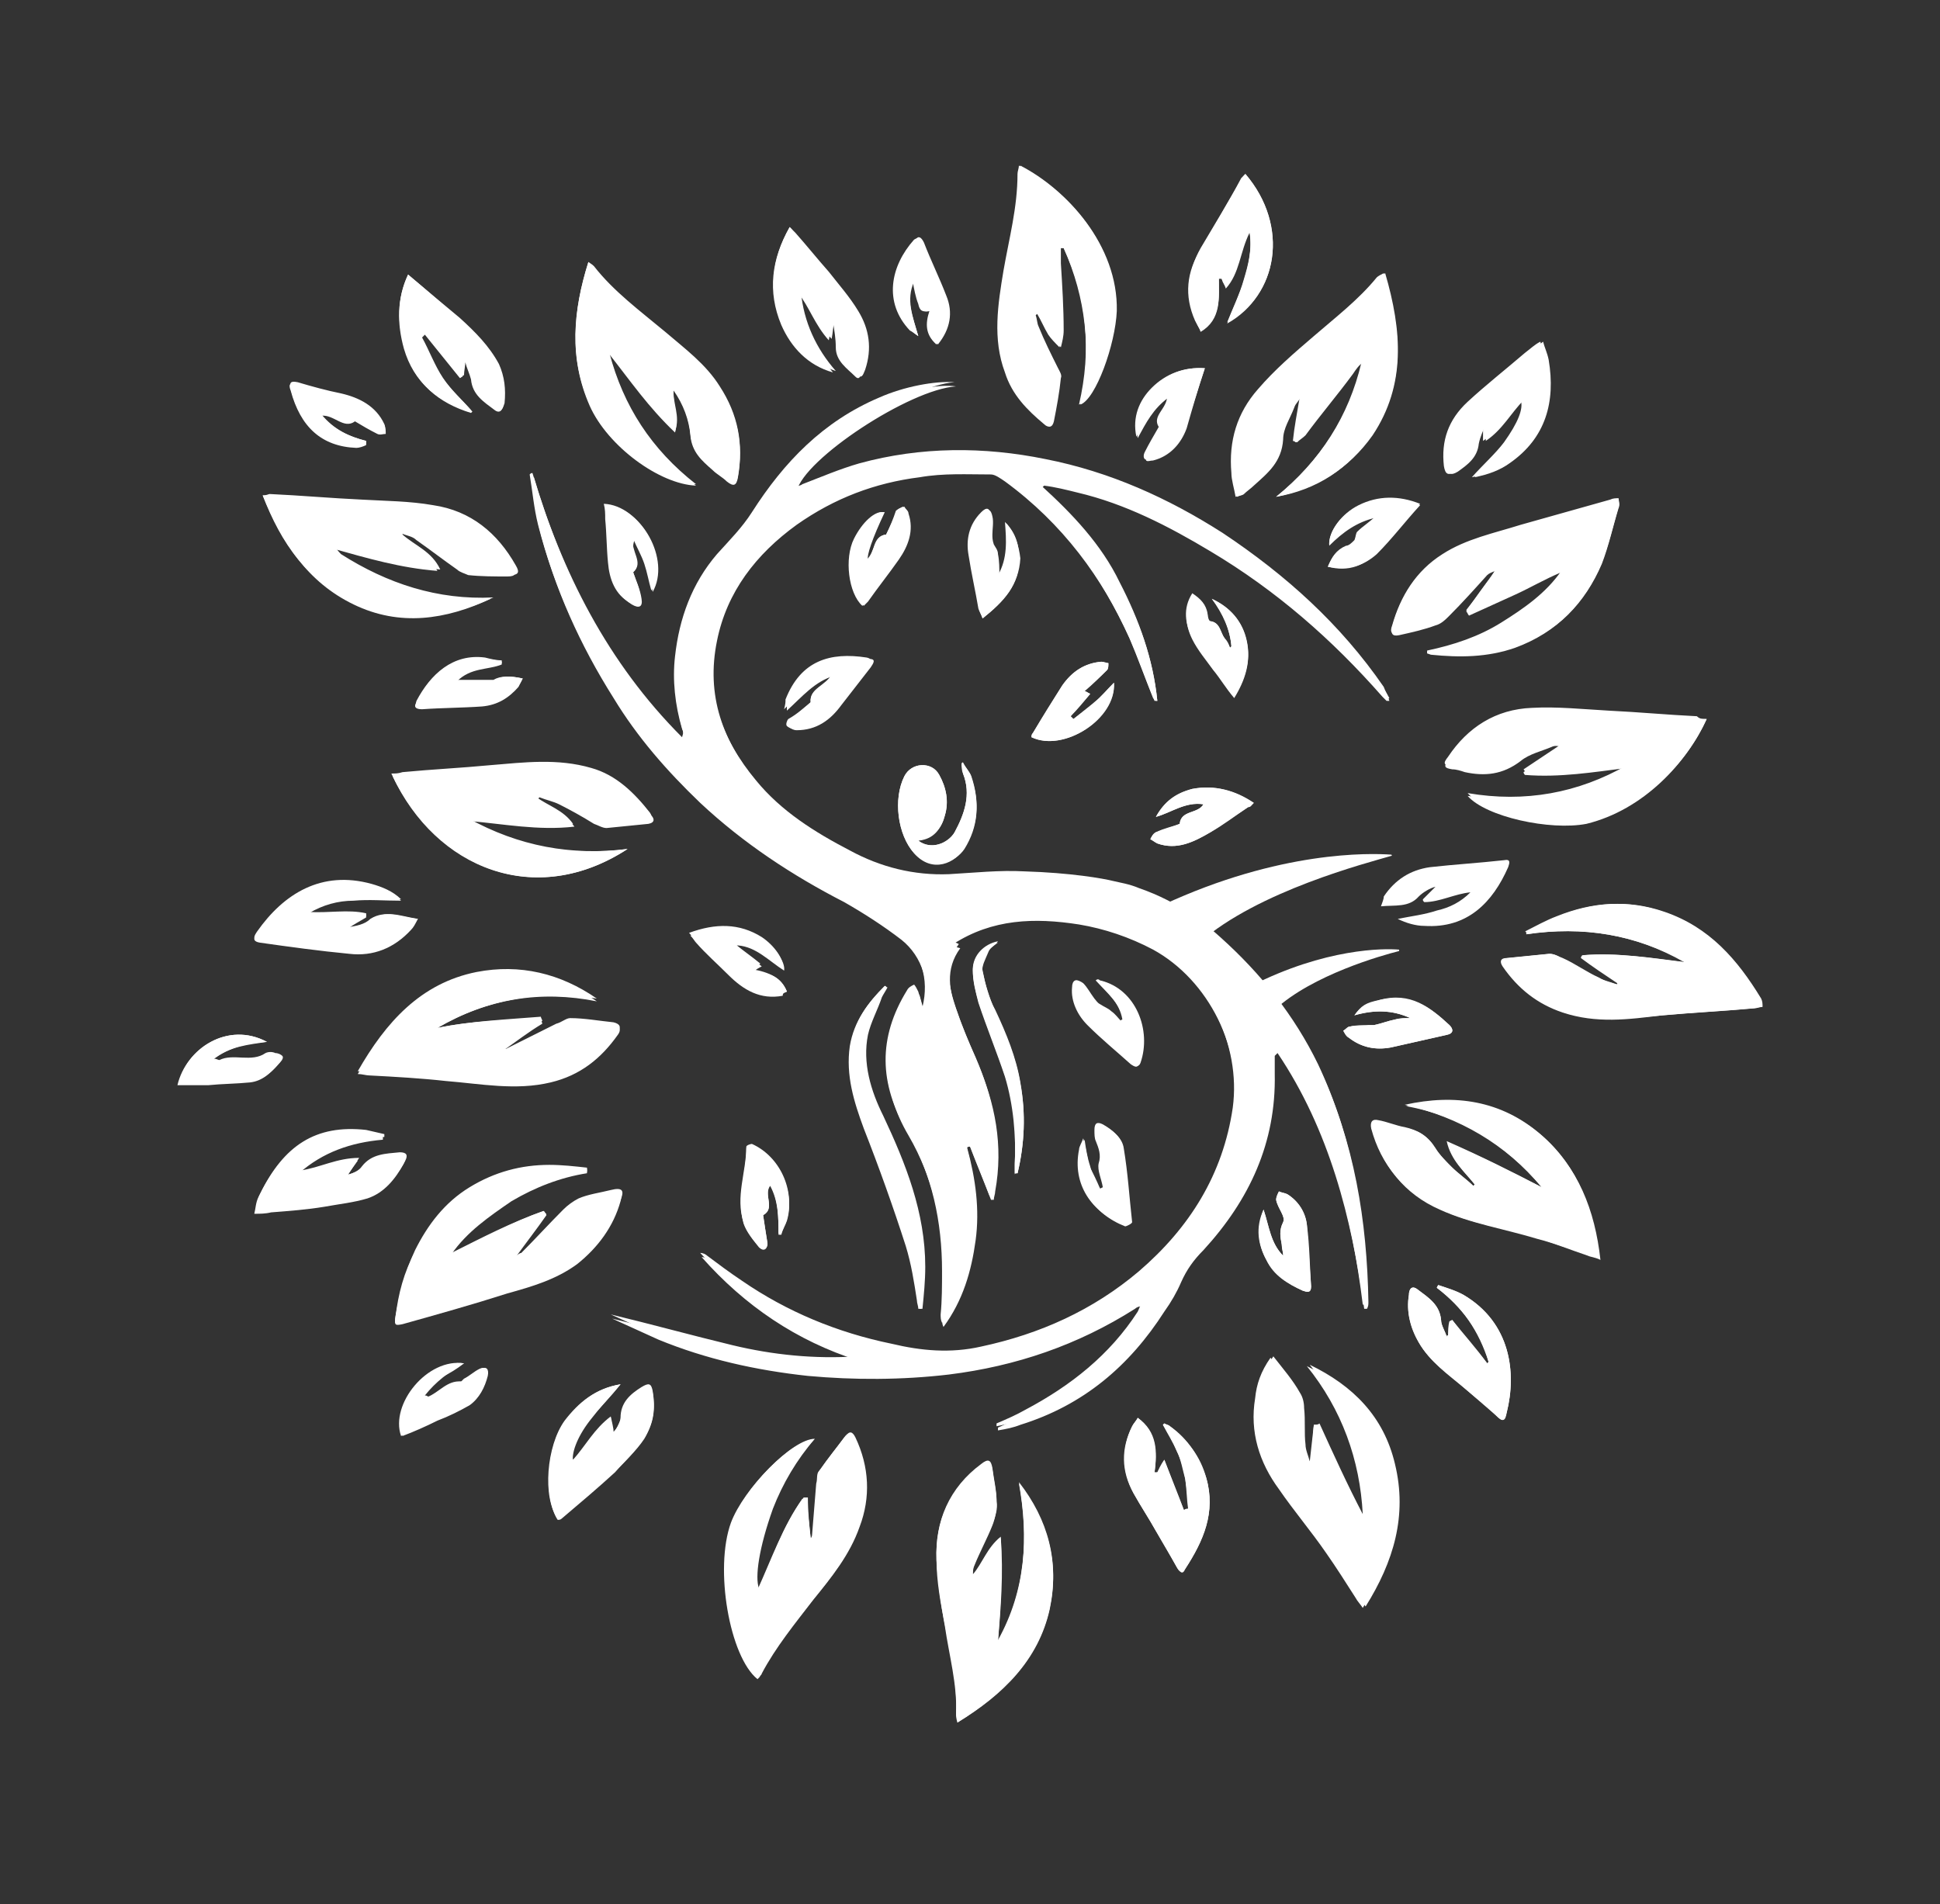 <svg width="164" height="161" viewBox="0 0 164 161" fill="none" xmlns="http://www.w3.org/2000/svg">
<rect x="0" y="0" width="164" height="161" fill="#333333" stroke="none"/>
<path d="M97.837 59.258C97.718 59.258 97.718 59.258 97.6 59.258C96.891 57.603 96.3 55.831 95.591 54.176C93.228 48.859 89.801 44.251 84.956 40.706C84.602 40.469 84.129 40.115 83.775 40.115C81.766 40.115 79.757 39.997 77.748 40.351C73.967 40.824 70.54 42.124 67.35 44.369C63.923 46.85 61.441 50.041 60.614 54.176C59.669 58.785 61.087 62.684 64.041 66.23C66.168 68.829 69.004 70.602 71.958 72.138C74.558 73.556 77.394 74.147 80.348 74.147C82.475 74.147 84.602 73.792 86.729 73.91C89.21 74.028 91.81 74.265 94.291 74.737C97.718 75.565 100.672 77.219 103.272 79.582C106.699 82.655 109.535 86.081 111.544 90.335C114.498 96.598 115.561 103.216 115.68 110.069C115.68 110.306 115.68 110.424 115.561 110.66C115.443 110.66 115.443 110.66 115.325 110.66C114.262 102.979 112.371 95.535 107.999 89.036C107.881 89.154 107.762 89.272 107.762 89.272C107.762 89.745 107.762 90.217 107.762 90.808C107.881 96.598 105.635 101.443 101.736 105.697C100.909 106.524 100.318 107.351 99.845 108.415C99.491 109.242 99.018 110.069 98.427 110.896C95.473 115.505 91.574 118.814 86.256 120.468C85.665 120.704 85.075 120.822 84.365 120.94C84.365 120.822 84.365 120.822 84.365 120.704C85.193 120.35 86.02 119.877 86.847 119.523C90.746 117.514 93.937 114.796 96.3 111.251C96.418 111.015 96.537 110.778 96.655 110.424C96.3 110.424 96.064 110.542 95.946 110.66C91.101 113.732 85.902 115.505 80.23 116.214C76.212 116.687 72.194 116.687 68.295 116.332C63.923 115.859 59.669 114.914 55.651 113.26C54.351 112.669 53.051 112.078 51.752 111.487C55.178 112.314 58.605 113.26 62.032 114.087C65.459 114.914 69.004 115.269 72.549 115.032C67.35 113.378 62.977 110.424 59.314 106.288C59.551 106.288 59.787 106.406 59.905 106.524C60.85 107.233 61.796 107.942 62.859 108.651C66.759 111.251 71.013 113.142 75.503 113.969C77.985 114.441 80.584 114.678 83.066 114.205C88.029 113.142 92.519 111.133 96.418 107.824C100.791 104.161 103.508 99.671 104.336 93.999C105.045 88.681 102.209 82.891 97.482 80.291C95.473 79.228 93.346 78.519 91.219 78.164C87.438 77.573 83.893 77.692 80.584 79.819L80.466 79.937C80.702 80.055 80.821 80.055 81.175 80.173C79.875 81.946 80.23 83.836 80.939 85.609C81.411 87.027 82.002 88.327 82.593 89.745C84.129 93.29 84.838 96.835 84.129 100.734C84.129 100.97 84.011 101.207 84.011 101.443C83.893 101.443 83.893 101.443 83.775 101.443C83.184 99.907 82.593 98.489 82.002 96.953C81.884 96.953 81.766 96.953 81.766 97.071C82.475 99.671 82.829 102.27 82.475 104.87C82.12 107.47 81.411 109.951 79.757 112.196C79.639 111.96 79.639 111.724 79.639 111.487C79.639 110.306 79.757 109.006 79.757 107.824C79.757 103.57 78.93 99.671 76.803 96.007C74.44 91.99 74.44 87.972 76.803 84.073C76.921 83.836 77.157 83.718 77.394 83.6C77.512 83.836 77.63 83.954 77.748 84.191C77.866 84.663 77.985 85.018 78.103 85.491C78.694 83.246 77.985 80.882 76.212 79.464C74.676 78.282 73.022 77.219 71.367 76.274C66.995 74.028 62.859 71.311 59.196 67.884C56.36 65.166 53.879 62.33 51.87 59.021C49.034 54.531 46.907 49.804 45.607 44.723C45.252 43.305 45.134 41.887 44.898 40.469C45.016 40.469 45.016 40.469 45.134 40.351C47.616 48.741 51.515 56.422 57.778 62.684C57.896 62.448 57.896 62.212 57.778 61.975C57.187 59.967 56.951 57.958 57.187 55.831C57.542 52.64 58.605 49.686 60.732 47.205C61.678 46.023 62.859 44.96 63.686 43.66C66.286 39.406 69.713 35.979 74.44 33.97C76.685 33.025 79.284 32.434 80.82 32.67C76.921 32.907 67.94 38.815 67.35 41.533C67.586 41.415 67.704 41.415 67.94 41.296C69.595 40.706 71.131 39.997 72.785 39.524C77.866 37.87 83.184 37.87 88.383 39.051C93.819 40.115 98.782 42.36 103.39 45.314C108.708 48.741 113.434 52.995 116.979 58.312C117.216 58.549 117.334 58.903 117.452 59.258C117.334 59.258 117.216 59.258 117.216 59.258C117.098 59.139 116.979 59.021 116.861 58.903C112.607 54.058 107.881 49.923 102.327 46.614C98.782 44.487 95.119 42.596 91.101 41.651C90.156 41.415 89.21 41.178 88.265 41.06C88.147 41.178 88.147 41.178 88.029 41.296C90.746 43.66 93.11 46.259 94.646 49.45C96.3 52.404 97.482 55.713 97.837 59.258ZM144.276 60.794C142.621 64.457 138.958 68.356 134.114 69.42C131.159 70.011 125.606 68.829 124.069 67.057C128.914 67.884 133.405 67.057 137.54 64.693C134.704 65.048 131.75 65.52 128.914 65.284C128.914 65.166 128.796 65.048 128.796 65.048C129.86 64.339 130.923 63.63 131.987 62.921C131.75 62.803 131.396 62.803 131.159 62.921C130.214 63.275 129.269 63.512 128.56 64.103C127.142 65.284 125.606 65.284 123.833 65.048C123.479 64.93 123.124 64.93 122.77 64.811C122.061 64.693 121.942 64.575 122.415 63.984C124.069 61.503 126.433 59.967 129.505 59.849C131.632 59.73 133.877 59.967 136.004 60.085C138.486 60.203 140.967 60.439 143.449 60.557C143.685 60.794 143.921 60.794 144.276 60.794ZM22.21 41.887C22.565 41.887 22.683 41.769 22.801 41.769C25.401 41.887 28 42.124 30.6 42.242C32.609 42.36 34.617 42.36 36.626 42.714C39.817 43.187 42.062 45.078 43.598 47.796C43.953 48.386 43.834 48.623 43.126 48.623C42.062 48.623 40.88 48.623 39.817 48.505C39.462 48.505 39.108 48.268 38.871 48.032C37.69 47.205 36.626 46.378 35.445 45.55C35.09 45.314 34.617 45.196 34.145 44.96C34.145 45.078 34.027 45.078 34.027 45.196C35.09 46.141 36.508 46.614 37.217 48.15C34.145 47.914 31.309 47.087 28.355 46.259C28.591 46.614 28.709 46.732 28.827 46.85C32.727 49.332 36.981 50.75 41.708 50.513C37.926 52.286 34.027 52.877 30.127 50.986C25.991 49.214 23.746 45.905 22.21 41.887ZM36.981 86.909C39.817 86.318 42.771 86.2 45.725 86.2C45.725 86.318 45.843 86.436 45.843 86.554C44.662 87.263 43.598 88.09 42.416 88.917C42.653 88.917 42.771 88.917 42.771 88.917C44.189 88.208 45.607 87.499 47.025 86.79C47.38 86.554 47.734 86.318 48.207 86.318C49.388 86.318 50.688 86.554 51.87 86.672C52.343 86.672 52.579 87.027 52.224 87.499C50.806 89.508 49.034 90.926 46.552 91.517C43.598 92.226 40.644 91.635 37.69 91.399C35.563 91.163 33.436 91.044 31.191 90.926C30.954 90.926 30.6 90.808 30.245 90.808C32.609 86.672 35.563 83.364 40.289 82.418C43.953 81.591 47.38 82.536 50.452 84.663C45.725 83.718 41.235 84.427 36.981 86.909ZM120.643 55.24C120.643 55.122 120.643 55.122 120.643 55.004C122.888 54.531 125.015 53.822 126.905 52.64C128.796 51.459 130.687 50.159 131.987 48.268C130.687 48.859 129.387 49.568 128.087 50.159C126.787 50.75 125.487 51.341 124.188 51.931C124.069 51.813 124.069 51.695 123.951 51.577C124.778 50.513 125.606 49.45 126.433 48.15C126.078 48.268 125.842 48.386 125.724 48.505C124.66 49.686 123.597 50.75 122.533 51.931C122.179 52.286 121.824 52.64 121.352 52.758C120.406 53.113 119.343 53.349 118.279 53.586C117.688 53.704 117.452 53.468 117.688 52.877C118.397 50.395 119.697 48.268 121.942 46.85C123.951 45.55 126.315 45.078 128.56 44.369C131.041 43.66 133.641 42.951 136.122 42.242C136.359 42.124 136.595 42.124 136.831 42.124C136.831 42.36 136.95 42.596 136.831 42.833C136.359 44.487 136.004 46.023 135.413 47.559C133.995 50.986 131.632 53.468 128.087 54.649C125.724 55.476 123.36 55.476 120.997 55.24C120.879 55.358 120.761 55.24 120.643 55.24ZM89.919 20.972C89.801 20.972 89.801 20.972 89.683 20.972C89.683 21.445 89.683 21.917 89.683 22.272C89.801 24.162 89.919 26.053 89.919 27.944C89.919 28.416 89.801 28.889 89.683 29.362C89.329 29.007 88.974 28.653 88.738 28.298C88.383 27.707 88.029 27.116 87.792 26.526C87.674 26.526 87.674 26.526 87.556 26.644C87.674 26.998 87.674 27.353 87.792 27.589C88.265 28.771 88.856 29.952 89.447 31.134C89.565 31.37 89.801 31.725 89.683 31.961C89.565 33.143 89.329 34.443 89.092 35.624C88.974 36.097 88.738 36.215 88.383 35.861C86.965 34.679 85.665 33.379 85.075 31.489C84.129 28.653 84.484 25.698 84.956 22.863C85.429 20.145 86.138 17.545 86.138 14.709C86.138 14.473 86.256 14.236 86.256 14C90.156 16.009 94.528 20.735 94.41 26.289C94.291 29.125 92.637 33.734 91.337 34.206C92.283 29.598 91.81 25.226 89.919 20.972ZM129.032 78.992C129.032 78.873 129.032 78.755 128.914 78.755C129.86 78.282 130.687 77.81 131.632 77.455C134.586 76.274 137.54 76.037 140.613 77.101C144.394 78.401 146.875 81.118 148.766 84.427C148.884 84.663 148.884 84.9 148.884 85.136C148.648 85.136 148.412 85.254 148.175 85.254C145.576 85.491 143.094 85.609 140.495 85.845C137.659 86.2 134.941 86.554 132.105 85.609C129.978 84.9 128.323 83.6 127.024 81.709C126.787 81.355 126.787 81 127.378 81C128.56 80.882 129.741 80.764 130.923 80.646C131.278 80.646 131.632 80.764 131.987 81C133.05 81.591 133.995 82.182 135.059 82.655C135.532 82.891 136.122 83.009 136.713 83.245V83.127C135.65 82.418 134.586 81.709 133.641 81C133.641 80.882 133.759 80.764 133.759 80.764C136.713 80.528 139.549 81 142.385 81.355C138.249 78.992 133.877 78.282 129.032 78.992ZM107.881 42.005C111.544 39.051 114.025 35.27 115.207 30.661C114.852 30.898 114.616 31.252 114.38 31.607C113.08 33.379 111.662 35.034 110.362 36.806C110.126 37.042 109.889 37.161 109.653 37.397C109.535 37.397 109.417 37.279 109.417 37.279C109.653 36.097 109.771 34.915 110.008 33.497C109.771 33.97 109.535 34.088 109.417 34.443C109.062 35.388 108.471 36.215 108.471 37.161C108.353 39.051 107.172 39.997 105.99 41.06C105.754 41.296 105.399 41.533 105.163 41.769C105.045 41.887 104.808 41.887 104.572 42.005C104.454 41.296 104.217 40.706 104.217 39.997C103.981 37.397 104.69 34.915 106.463 32.907C107.881 31.37 109.535 29.834 111.189 28.416C113.08 26.88 114.971 25.462 116.507 23.453C116.625 23.335 116.861 23.217 117.098 23.099C118.516 27.944 118.87 32.552 116.034 36.806C114.025 39.642 111.307 41.296 107.881 42.005ZM53.051 71.783C45.252 76.865 36.863 73.438 33.081 65.402C33.436 65.402 33.672 65.402 34.027 65.284C36.508 65.048 38.99 64.93 41.471 64.693C44.307 64.457 47.143 64.103 49.979 64.93C52.106 65.52 53.642 67.057 54.942 68.711C55.178 69.066 55.178 69.42 54.706 69.42C53.524 69.538 52.343 69.656 51.161 69.775C50.806 69.775 50.452 69.656 50.097 69.42C49.152 68.947 48.207 68.356 47.143 67.766C46.67 67.529 46.08 67.411 45.489 67.175C45.489 67.293 45.489 67.293 45.371 67.411C46.316 68.12 47.616 68.475 48.443 69.656C45.371 70.011 42.535 69.302 39.581 69.184C43.834 71.547 48.325 72.374 53.051 71.783ZM130.332 100.38C127.26 96.716 123.36 94.471 118.752 93.408C123.006 92.462 126.905 93.053 130.214 95.889C133.405 98.607 134.704 102.27 135.177 106.406C134.704 106.288 134.468 106.17 134.114 106.052C132.696 105.579 131.278 105.106 129.86 104.634C127.142 103.806 124.188 103.452 121.588 102.152C118.634 100.734 116.743 98.489 115.916 95.417C115.798 94.826 116.034 94.589 116.507 94.708C117.216 94.826 118.043 95.18 118.752 95.298C119.815 95.535 120.643 96.007 121.233 96.953C121.588 97.544 122.179 98.134 122.651 98.607C123.242 99.198 123.951 99.671 124.542 100.261L124.66 100.143C123.833 99.08 122.651 98.134 122.297 96.48C125.251 97.78 127.851 99.08 130.332 100.38ZM45.962 102.388C46.08 102.507 46.08 102.625 46.198 102.625C45.371 103.688 44.544 104.87 43.598 106.17C43.834 106.052 43.953 105.933 44.071 105.933C45.252 104.752 46.434 103.452 47.616 102.27C47.97 101.916 48.443 101.561 48.916 101.325C49.743 100.97 50.688 100.852 51.633 100.616C52.579 100.38 52.815 100.616 52.461 101.443C51.752 103.57 50.57 105.461 48.797 106.761C47.025 108.06 44.898 108.651 42.889 109.242C39.935 110.069 36.981 110.896 34.027 111.842C33.436 112.078 33.318 111.96 33.436 111.251C33.79 109.36 34.263 107.47 35.09 105.697C36.154 103.57 37.572 101.679 39.699 100.38C41.826 99.08 44.071 98.489 46.434 98.489C47.498 98.489 48.561 98.607 49.625 98.725C49.625 98.843 49.625 98.962 49.625 99.08C47.38 99.552 45.134 100.261 43.244 101.443C41.353 102.625 39.462 104.043 38.163 105.933C40.762 104.634 43.244 103.334 45.962 102.388ZM49.743 22.154C50.097 22.39 50.097 22.39 50.215 22.508C51.87 24.635 54.115 26.289 56.242 28.062C57.896 29.48 59.669 30.78 60.85 32.67C62.387 35.034 62.859 37.515 62.387 40.233C62.268 40.942 62.032 41.06 61.441 40.587C61.087 40.351 60.614 39.997 60.26 39.642C59.314 38.815 58.487 38.106 58.369 36.688C58.251 35.388 57.778 34.088 56.951 32.907C56.833 34.088 57.542 35.152 57.069 36.452C54.942 34.325 53.288 32.079 51.515 29.834C52.697 34.325 55.06 37.988 58.842 40.942C55.769 40.824 51.279 37.633 49.861 34.206C48.089 30.307 48.443 26.289 49.743 22.154ZM111.071 120.468C111.189 120.468 111.426 120.468 111.544 120.35C112.725 122.949 113.907 125.549 115.207 128.03C115.325 128.03 115.325 128.03 115.443 127.912C115.207 123.304 113.671 119.05 110.717 115.387C114.38 117.159 116.979 119.759 117.925 123.776C118.988 128.149 117.807 132.048 115.443 135.829C115.207 135.475 114.971 135.239 114.852 135.002C114.025 133.702 113.198 132.403 112.371 131.221C111.071 129.448 109.653 127.676 108.353 125.785C106.699 123.422 105.99 120.941 106.344 118.105C106.463 116.923 106.817 115.859 107.644 114.678C108.471 115.741 109.299 116.687 109.889 117.75C110.126 118.105 110.244 118.577 110.244 119.05C110.362 120.113 110.244 121.177 110.362 122.122C110.362 122.595 110.598 123.067 110.717 123.54C110.835 123.54 110.835 123.54 110.953 123.54C110.953 122.595 110.953 121.531 111.071 120.468ZM68.531 130.039H68.649C68.649 129.921 68.768 129.803 68.768 129.685C68.886 128.267 69.004 126.731 69.122 125.313C69.122 124.958 69.122 124.485 69.358 124.249C69.949 123.304 70.776 122.358 71.485 121.413C71.84 120.94 72.076 121.059 72.313 121.531C73.494 124.013 73.612 126.612 72.667 129.094C71.84 131.457 70.304 133.348 68.768 135.239C67.231 137.247 65.577 139.256 64.395 141.501C64.395 141.62 64.159 141.738 64.159 141.856C61.796 139.965 60.496 132.521 61.914 128.621C62.977 125.785 66.995 121.649 68.886 121.649C67.35 123.422 66.168 125.431 65.341 127.558C64.159 130.866 63.805 133.348 64.159 134.293C65.341 131.694 66.168 128.976 67.94 126.612C68.059 126.612 68.177 126.612 68.295 126.612C68.295 127.794 68.413 128.976 68.531 130.039ZM80.939 145.637C80.82 145.283 80.82 145.046 80.82 144.928C80.939 142.447 80.23 139.965 79.875 137.484C79.521 135.593 79.284 133.702 79.166 131.93C79.048 128.621 80.23 125.903 82.948 123.895C83.538 123.422 83.775 123.54 83.893 124.249C84.011 125.194 84.247 126.14 84.247 127.085C84.247 127.676 84.129 128.385 83.893 128.976C83.42 130.157 82.829 131.221 82.357 132.403C82.239 132.639 82.239 132.993 82.239 133.23C83.066 132.166 83.42 130.985 84.602 130.039C84.838 133.112 84.602 135.948 84.365 138.784C86.729 134.53 86.965 130.039 86.138 125.431C88.62 128.621 89.565 132.166 88.738 136.066C87.792 140.32 84.838 143.274 80.939 145.637ZM98.309 120.468L98.427 120.35C98.546 120.468 98.782 120.468 98.9 120.586C100.436 121.768 101.5 123.186 101.972 124.958C102.799 127.794 101.736 130.276 100.2 132.639C99.845 133.112 99.609 132.757 99.491 132.521C98.9 131.457 98.309 130.394 97.718 129.448C97.127 128.385 96.418 127.321 95.828 126.258C94.764 124.367 94.764 122.477 95.71 120.586C95.828 120.35 96.064 120.113 96.182 119.877C97.718 121.059 97.837 122.713 97.6 124.485C97.718 124.485 97.718 124.485 97.837 124.485C97.955 124.249 98.191 123.895 98.427 123.422C99.018 124.958 99.609 126.376 100.082 127.676C100.2 127.676 100.318 127.676 100.436 127.558C100.318 126.731 100.318 125.903 100.2 125.076C100.082 124.249 99.845 123.422 99.491 122.713C99.136 121.886 98.782 121.177 98.309 120.468ZM105.281 14.709C109.062 19.199 107.999 24.989 103.745 27.235C104.217 26.053 104.808 24.871 105.163 23.572C105.517 22.39 105.872 21.09 105.635 19.554C104.808 21.09 104.69 22.863 103.627 24.28C103.39 23.926 103.272 23.69 103.272 23.453C103.154 23.453 103.154 23.453 103.036 23.453C103.036 25.108 103.272 26.88 101.5 27.944C101.263 27.589 101.145 27.353 101.027 26.998C100.2 24.871 100.436 22.863 101.5 20.972C102.681 18.963 103.863 17.072 104.926 15.063C105.045 14.945 105.163 14.827 105.281 14.709ZM125.606 35.861C125.487 35.861 125.487 35.861 125.369 35.861C125.133 36.452 124.897 36.924 124.778 37.515C124.66 38.697 123.833 39.288 123.006 39.878C122.415 40.233 122.179 40.115 122.061 39.406C121.824 37.279 122.415 35.506 124.069 33.97C125.606 32.552 127.26 31.252 128.914 29.834C129.387 29.48 129.741 29.125 130.214 28.889C130.332 29.362 130.569 29.953 130.687 30.425C131.278 33.97 130.45 36.924 127.378 39.169C126.551 39.76 125.606 40.115 124.424 40.351C125.369 39.288 126.433 38.342 127.142 37.397C128.323 35.743 128.796 34.561 128.56 33.852C127.496 34.915 126.787 36.333 125.369 37.279V35.861H125.606ZM121.47 108.888C121.47 108.769 121.588 108.769 121.588 108.651C122.297 108.888 123.124 109.124 123.715 109.478C127.733 111.842 128.205 116.096 127.378 119.404C127.142 120.231 127.024 120.231 126.433 119.641C125.606 118.813 124.66 118.105 123.833 117.396C122.415 116.214 120.879 115.15 119.934 113.496C119.225 112.196 118.87 110.896 119.106 109.478C119.106 109.006 119.343 108.651 119.815 109.006C120.761 109.715 121.706 110.306 121.824 111.605C121.824 112.078 122.179 112.551 122.297 113.023C122.415 113.023 122.415 113.023 122.415 112.905C122.415 112.551 122.415 112.078 122.533 111.724L122.77 111.605C123.715 112.787 124.778 113.969 125.724 115.269L125.842 115.15C125.015 112.551 123.597 110.424 121.47 108.888ZM66.759 19.199C66.995 19.436 67.113 19.554 67.231 19.672C68.177 20.735 69.122 21.917 70.067 22.981C70.895 24.044 71.84 25.108 72.549 26.289C73.494 27.826 73.731 29.48 73.14 31.252C73.022 31.489 72.903 32.079 72.549 31.725C71.84 31.016 71.013 30.425 70.895 29.244C70.895 28.535 70.658 27.826 70.658 27.116H70.54C70.422 27.589 70.422 28.062 70.304 28.653C69.122 27.353 68.531 25.935 67.704 24.635C67.94 27.235 69.004 29.48 70.658 31.37C68.531 30.661 67.113 29.244 66.286 27.353C64.868 24.753 65.223 21.917 66.759 19.199ZM34.499 23.217C36.035 24.517 37.453 25.698 38.871 26.88C40.171 28.062 41.353 29.244 42.18 30.78C42.653 31.843 42.771 32.907 42.653 34.088C42.535 34.443 42.416 34.915 41.944 34.561C40.998 33.852 40.053 33.261 39.935 31.961C39.935 31.489 39.581 31.016 39.462 30.543H39.344C39.344 30.898 39.226 31.37 39.226 31.725C39.108 31.725 39.108 31.843 38.99 31.843C38.044 30.661 36.981 29.362 36.035 28.18L35.563 28.416C36.154 29.598 36.626 30.78 37.335 31.843C38.044 32.907 38.99 33.734 39.817 34.679L39.699 34.797C36.981 33.97 34.972 32.316 34.145 29.48C33.554 27.353 33.554 25.226 34.499 23.217ZM29.418 99.316C29.891 99.198 30.364 98.962 30.6 98.607C31.427 97.544 32.609 97.544 33.79 97.425C34.381 97.425 34.499 97.662 34.263 98.134C33.554 99.434 32.609 100.616 31.191 101.089C30.009 101.443 28.709 101.679 27.528 101.798C25.991 102.034 24.455 102.152 23.037 102.27C22.565 102.27 22.092 102.388 21.619 102.388C21.737 101.916 21.737 101.443 21.974 100.97C23.983 96.835 26.7 95.062 30.954 95.535C31.427 95.653 32.018 95.771 32.491 95.889C32.491 96.007 32.491 96.126 32.491 96.126C29.891 96.362 27.409 97.189 25.401 98.962C27.055 98.725 28.473 97.898 30.364 97.898C29.891 98.607 29.655 98.962 29.418 99.316ZM52.461 117.041C51.515 118.104 50.688 119.05 49.861 120.113C48.679 121.649 48.325 122.949 48.443 123.54C49.507 122.358 50.215 120.941 51.633 119.877C51.752 120.468 51.752 120.822 51.87 121.177C52.106 120.822 52.343 120.35 52.461 119.995C52.579 118.695 53.406 118.105 54.233 117.396C54.824 117.041 55.06 117.041 55.178 117.75C55.415 119.168 55.178 120.468 54.469 121.649C53.761 122.713 52.815 123.54 51.988 124.485C50.57 125.785 49.034 127.085 47.498 128.385C47.38 128.503 47.261 128.503 47.143 128.503C45.962 126.731 46.198 122.24 47.734 120.231C48.916 118.577 50.334 117.396 52.461 117.041ZM35.327 77.692C35.09 78.046 34.854 78.282 34.736 78.519C33.318 80.055 31.545 80.646 29.536 80.528C27.055 80.291 24.455 79.937 21.974 79.582C21.265 79.464 21.501 79.11 21.737 78.755C23.983 75.565 27.173 73.556 31.427 74.737C32.254 74.974 33.2 75.328 33.908 76.037C32.491 76.037 31.191 75.919 29.891 76.037C28.591 76.156 27.291 76.392 26.11 77.101C27.764 77.219 29.418 76.865 30.954 77.219C30.954 77.337 30.954 77.455 30.954 77.455C30.482 77.81 30.009 78.046 29.418 78.401C30.127 78.282 30.836 78.164 31.309 77.692C32.609 76.865 33.909 77.573 35.327 77.692ZM74.794 83.364C74.912 83.364 74.912 83.482 74.912 83.482C74.794 83.718 74.558 84.073 74.44 84.309C73.967 85.372 73.494 86.436 73.258 87.499C72.785 89.981 73.494 92.226 74.558 94.353C76.448 98.371 78.103 102.625 78.103 107.115C78.103 108.297 77.985 109.478 77.866 110.66C77.748 110.66 77.748 110.66 77.63 110.66C77.63 110.424 77.512 110.187 77.512 109.951C77.276 108.415 77.039 106.879 76.567 105.343C75.503 102.034 74.321 98.725 73.022 95.417C72.194 93.171 71.485 90.926 71.84 88.445C72.194 86.318 73.376 84.782 74.794 83.364ZM81.293 64.575H81.411C81.648 64.93 82.002 65.284 82.12 65.757C82.829 67.884 82.711 69.893 81.529 71.783C80.82 72.847 78.812 73.792 77.276 72.138C75.858 70.602 75.503 67.529 76.448 65.639C77.039 64.457 78.812 64.339 79.403 65.52C79.993 66.584 80.23 67.766 79.875 68.947C79.521 70.129 78.93 70.956 77.63 71.074C78.694 71.901 80.23 71.311 80.702 70.365C81.529 68.829 82.12 67.175 81.411 65.402C81.293 65.166 81.293 64.811 81.293 64.575ZM66.522 83.836C66.286 83.954 66.168 83.954 66.05 83.954C64.159 84.309 62.741 83.482 61.441 82.182C60.614 81.237 59.669 80.409 58.724 79.464C58.605 79.346 58.487 79.11 58.251 78.873C60.496 78.046 62.505 78.046 64.395 79.228C65.459 79.937 66.286 81.118 66.168 81.827C64.868 81 63.805 79.937 62.269 79.701C62.269 79.819 62.268 79.819 62.15 79.819C62.859 80.409 63.568 80.882 64.277 81.473C63.923 81.709 63.805 81.828 63.568 81.946C64.986 82.182 66.05 82.655 66.522 83.836ZM102.445 50.632C103.981 51.34 105.045 52.522 105.399 54.176C105.754 55.831 105.281 57.367 104.336 58.903C103.627 58.076 103.154 57.249 102.563 56.54C101.972 55.713 101.263 54.886 100.791 53.94C100.2 52.758 99.963 51.459 100.791 50.159C101.5 50.632 101.972 51.104 102.09 51.931C102.09 52.168 102.209 52.522 102.327 52.522C103.154 52.64 103.154 53.468 103.508 53.94C103.745 54.176 103.863 54.413 103.981 54.767L104.099 54.649C103.981 53.231 103.39 51.931 102.445 50.632ZM119.225 86.081C117.688 85.372 116.152 85.372 114.498 85.845C115.089 85.018 115.561 84.9 116.625 84.545C119.225 83.954 120.879 85.136 122.533 86.672C122.888 87.027 122.888 87.381 122.297 87.499C120.761 87.854 119.106 88.208 117.57 88.563C116.27 88.799 115.089 88.563 114.025 87.736C113.789 87.618 113.789 87.381 113.553 87.145C113.789 87.027 113.907 86.79 114.143 86.79C114.616 86.672 115.207 86.79 115.68 86.672C115.798 86.672 115.916 86.672 116.152 86.672C116.743 86.554 117.334 86.318 117.925 86.2C118.279 86.081 118.752 86.081 119.225 86.081ZM74.912 45.196C75.267 44.487 75.503 43.896 75.858 43.187C75.976 42.951 76.212 42.951 76.448 42.833C76.567 43.069 76.803 43.187 76.803 43.423C77.276 44.841 76.803 46.141 75.976 47.323C75.149 48.505 74.203 49.686 73.376 50.868C73.258 50.986 73.14 51.104 73.022 51.222C71.84 50.041 71.485 47.205 72.313 45.55C73.022 44.132 73.967 43.187 74.794 43.305C73.731 45.55 73.258 46.968 73.376 47.323C73.967 46.732 73.731 45.314 74.912 45.196ZM22.565 88.09C21.028 88.327 19.492 88.445 18.074 89.508C18.311 89.508 18.429 89.626 18.547 89.626C19.729 89.036 21.265 89.863 22.446 89.036C22.683 88.917 23.037 88.917 23.274 89.036C23.51 89.036 23.746 89.154 23.864 89.272C23.983 89.39 23.864 89.626 23.746 89.745C23.037 90.572 22.328 91.281 21.265 91.399C20.083 91.517 18.901 91.635 17.72 91.635C16.893 91.635 16.065 91.635 15.12 91.635C15.711 88.681 19.256 86.318 22.565 88.09ZM77.63 28.416C77.276 28.18 77.157 28.062 77.039 27.944C74.794 25.462 75.385 22.508 77.394 20.263C77.63 19.908 77.866 20.026 78.103 20.499C78.694 22.035 79.403 23.453 79.993 24.989C80.584 26.407 80.348 27.826 79.284 29.125C78.339 28.298 78.221 27.353 78.694 26.289C78.103 26.407 77.866 26.289 77.748 25.698C77.63 25.108 77.394 24.399 77.276 23.808C76.567 25.344 77.157 26.762 77.63 28.416ZM92.992 100.498L93.228 100.38C93.11 99.671 92.755 98.962 92.874 98.371C93.11 97.662 92.874 97.071 92.637 96.48C92.519 96.244 92.519 95.889 92.519 95.535C92.519 94.944 92.755 94.826 93.228 95.062C94.055 95.535 94.764 96.126 94.882 96.953C95.237 99.08 95.355 101.089 95.591 103.216C95.591 103.334 95.237 103.57 95.001 103.57C92.283 102.507 90.628 100.143 91.219 97.189C91.219 96.953 91.456 96.598 91.574 96.244C91.81 97.189 91.928 97.898 92.046 98.489C92.401 99.198 92.755 99.907 92.992 100.498ZM53.524 48.386C53.761 49.095 54.115 49.804 54.115 50.513C54.233 51.222 53.879 51.34 53.288 50.986C51.988 50.277 51.515 48.977 51.397 47.559C51.279 46.378 51.279 45.078 51.161 43.896C51.161 43.423 51.161 43.069 51.043 42.596C54.115 42.714 56.596 47.205 55.06 49.923C54.824 49.095 54.706 48.386 54.469 47.677C54.233 46.968 53.879 46.378 53.524 45.55C53.288 46.614 54.469 47.559 53.524 48.386ZM39.226 115.269C38.635 115.623 38.044 115.978 37.453 116.45C36.863 116.923 36.39 117.396 35.917 117.986C36.154 117.986 36.154 118.105 36.272 118.105C37.217 117.75 37.926 116.805 39.108 116.805C39.226 116.805 39.226 116.568 39.344 116.568C39.817 116.332 40.171 115.978 40.644 115.741C41.117 115.505 41.353 115.741 41.235 116.332C40.998 117.277 40.526 118.223 39.699 118.813C38.871 119.286 37.926 119.759 36.981 120.113C36.035 120.586 34.972 121.059 34.027 121.413C32.963 118.813 36.272 114.914 39.226 115.269ZM105.99 67.884C105.754 68.12 105.635 68.238 105.517 68.238C104.454 68.947 103.39 69.775 102.327 70.365C100.909 71.192 99.491 71.901 97.837 71.311C97.6 71.192 97.482 71.074 97.246 70.956C97.364 70.72 97.482 70.484 97.718 70.365C98.427 70.011 99.136 69.893 99.727 69.656C99.845 68.475 101.263 68.829 101.736 68.002C100.2 67.766 99.018 68.711 97.718 69.066C98.427 67.766 99.373 67.057 100.791 66.702C102.681 66.348 104.454 66.82 105.99 67.884ZM83.066 52.286C82.948 51.931 82.829 51.813 82.829 51.577C82.475 50.041 82.239 48.623 82.002 47.087C81.766 45.787 82.002 44.369 83.066 43.423C83.538 42.951 83.775 43.069 83.893 43.66C84.011 44.132 83.893 44.723 83.893 45.196C83.893 45.432 83.893 45.669 84.011 46.023C84.129 46.259 84.365 46.496 84.365 46.85C84.484 47.441 84.484 48.032 84.484 48.741C85.311 47.323 85.193 45.787 85.075 44.251C85.784 45.078 86.138 46.141 86.256 47.205C86.138 49.45 84.838 50.868 83.066 52.286ZM44.189 57.367C44.071 57.603 43.953 57.84 43.834 57.958C43.007 58.903 42.062 59.612 40.762 59.612C39.108 59.73 37.335 59.73 35.681 59.849C35.208 59.849 35.09 59.612 35.208 59.258C36.39 57.013 38.281 55.24 40.998 55.594C41.471 55.713 41.944 55.831 42.416 55.831C42.416 55.949 42.416 55.949 42.416 56.067C41.235 56.54 39.817 56.303 38.635 57.485H41.708C42.298 57.131 43.126 57.131 44.189 57.367ZM112.253 47.914C112.607 47.087 112.962 46.496 113.789 46.259C114.025 46.141 114.38 45.905 114.498 45.787C114.616 45.55 114.616 45.196 114.734 45.078C115.207 44.605 115.68 44.251 116.27 43.778C114.734 44.132 113.553 44.96 112.371 46.141C112.253 44.96 113.434 43.423 114.852 42.833C116.507 42.005 118.279 42.005 120.052 42.714C118.752 44.132 117.688 45.55 116.389 46.85C115.325 47.796 114.025 48.268 112.253 47.914ZM101.854 31.134C101.263 32.907 100.791 34.561 100.2 36.097C99.727 37.397 98.782 38.342 97.364 38.815C97.246 38.815 96.891 38.933 96.773 38.815C96.655 38.697 96.655 38.46 96.773 38.224C97.127 37.515 97.482 36.924 97.955 36.097C97.364 35.152 98.664 34.561 98.664 33.497C97.364 34.443 96.655 35.624 96.064 36.924C95.71 35.27 96.3 33.852 97.364 32.788C98.546 31.607 100.082 31.016 101.854 31.134ZM30.954 37.279C30.954 37.397 30.954 37.397 30.954 37.515C30.718 37.633 30.364 37.751 30.127 37.751C27.173 37.633 25.401 35.979 24.573 32.907C24.455 32.316 24.573 32.198 25.164 32.316C26.346 32.67 27.646 33.025 28.827 33.261C30.364 33.616 31.782 34.325 32.491 35.861C32.609 36.097 32.491 36.333 32.609 36.57C32.372 36.57 32.136 36.688 31.9 36.57C31.191 36.215 30.6 35.861 30.009 35.506C28.946 36.215 28.237 34.915 27.173 35.034C28.237 36.333 29.536 36.924 30.954 37.279ZM64.514 102.743C64.632 103.57 64.75 104.279 64.868 105.106C64.868 105.697 64.514 105.815 64.159 105.461C63.686 104.87 63.096 104.161 62.859 103.452C62.269 101.325 63.096 99.198 63.096 97.071C63.096 96.953 63.45 96.835 63.568 96.835C65.932 97.898 67.231 100.852 66.522 103.216C66.404 103.57 66.168 103.925 66.05 104.397H65.813C65.813 102.979 65.813 101.561 65.104 100.261C64.514 101.089 65.577 102.152 64.514 102.743ZM106.817 102.27C107.29 103.688 107.408 105.106 108.471 106.17C108.471 105.815 108.353 105.579 108.353 105.224C108.235 104.634 108.117 104.043 108.471 103.334C108.708 102.861 107.999 102.152 107.881 101.443C107.881 101.207 107.999 100.97 108.117 100.734C108.353 100.852 108.59 100.852 108.826 100.97C109.771 101.561 110.362 102.507 110.48 103.57C110.717 105.343 110.717 107.115 110.835 108.769C110.835 109.36 110.48 109.242 110.126 109.124C108.826 108.533 107.644 107.824 107.053 106.524C106.344 105.224 106.226 103.806 106.817 102.27ZM87.201 62.33C87.201 62.212 87.201 62.094 87.32 61.975C88.147 60.676 88.974 59.258 89.801 57.958C90.628 56.776 91.692 56.067 93.11 55.949C93.346 55.949 93.582 56.067 93.701 56.067C93.701 56.303 93.701 56.54 93.582 56.658C92.992 57.249 92.401 57.84 91.692 58.431C91.692 58.431 91.928 58.549 92.165 58.667C91.574 59.376 91.101 59.967 90.51 60.557C90.628 60.676 90.628 60.676 90.746 60.794C91.337 60.321 91.928 59.967 92.519 59.376C93.11 58.903 93.582 58.312 94.173 57.721C94.291 60.794 89.919 63.63 87.201 62.33ZM68.531 59.376C68.413 58.194 69.831 57.958 70.304 57.013C68.649 57.485 67.586 58.667 66.286 59.967C66.404 59.494 66.404 59.376 66.404 59.139C67.704 55.831 70.186 55.122 73.258 55.594C73.849 55.713 73.612 56.067 73.376 56.303C72.549 57.367 71.722 58.431 70.895 59.494C69.949 60.676 68.768 61.621 67.113 61.621C66.877 61.621 66.641 61.503 66.522 61.385C66.404 61.267 66.522 60.912 66.641 60.794C67.468 60.321 67.94 59.849 68.531 59.376ZM92.637 82.891C92.755 82.891 92.874 82.891 92.874 82.891C95.946 83.6 97.246 87.145 96.3 89.863C96.182 90.335 95.946 90.217 95.591 89.981C94.41 88.917 93.11 87.854 91.928 86.672C91.101 85.845 90.51 84.663 90.628 83.482C90.628 82.891 90.983 82.655 91.456 83.127C91.81 83.482 92.165 83.954 92.401 84.427C92.519 84.663 92.637 84.782 92.874 84.9C93.228 85.136 93.582 85.254 93.819 85.491C94.173 85.727 94.41 86.081 94.646 86.318C94.764 86.318 94.764 86.2 94.882 86.2C94.646 84.782 93.582 83.836 92.637 82.891ZM86.02 99.198C85.902 99.198 85.902 99.198 85.784 99.198C85.784 98.962 85.784 98.607 85.784 98.371C85.902 95.889 85.784 93.29 84.956 90.926C84.247 88.799 83.42 86.79 82.711 84.663C82.475 83.836 82.239 82.891 82.239 81.946C82.239 80.764 83.184 79.819 84.365 79.582C84.129 79.937 83.775 80.055 83.538 80.409C83.302 80.882 82.948 81.591 83.066 82.064C83.302 83.245 83.538 84.309 84.129 85.372C85.075 87.381 85.902 89.39 86.256 91.517C86.729 94.235 86.611 96.716 86.02 99.198Z" fill="white"/>
<path d="M97.834 59.258C97.479 55.713 96.297 52.405 94.643 49.214C93.107 46.024 90.625 43.424 88.026 41.061C88.144 40.942 88.144 40.942 88.262 40.824C89.207 41.061 90.153 41.297 91.098 41.415C95.116 42.479 98.779 44.251 102.324 46.378C107.878 49.687 112.604 53.941 116.858 58.667C116.976 58.786 117.095 58.904 117.213 59.022C117.213 59.022 117.331 59.14 117.449 59.022C117.331 58.786 117.095 58.431 116.976 58.077C113.313 52.759 108.705 48.623 103.387 45.078C98.779 42.124 93.816 39.879 88.38 38.816C83.181 37.752 77.863 37.752 72.664 39.17C71.01 39.643 69.355 40.352 67.819 40.942C67.701 41.061 67.465 41.061 67.228 41.179C67.819 38.461 76.8 32.553 80.699 32.316C79.045 32.198 76.445 32.671 74.318 33.616C69.592 35.625 66.283 39.052 63.565 43.306C62.738 44.606 61.675 45.669 60.611 46.851C58.484 49.332 57.421 52.286 57.066 55.477C56.83 57.486 57.066 59.613 57.657 61.621C57.775 61.858 57.775 61.976 57.657 62.331C51.394 56.068 47.495 48.387 45.013 39.997C44.895 39.997 44.895 39.997 44.777 40.115C45.013 41.533 45.131 42.951 45.486 44.369C46.786 49.45 48.913 54.177 51.749 58.667C53.876 61.976 56.357 64.812 59.075 67.53C62.62 70.957 66.756 73.674 71.246 75.92C72.9 76.865 74.555 77.928 76.091 79.11C77.863 80.528 78.572 82.773 77.982 85.137C77.863 84.664 77.745 84.309 77.627 83.837C77.509 83.6 77.391 83.364 77.273 83.246C77.036 83.364 76.8 83.482 76.682 83.719C74.2 87.736 74.318 91.636 76.682 95.653C78.809 99.317 79.636 103.334 79.636 107.47C79.636 108.652 79.636 109.952 79.518 111.133C79.518 111.37 79.518 111.606 79.636 111.842C81.29 109.715 81.999 107.234 82.354 104.516C82.708 101.916 82.354 99.317 81.645 96.717C81.763 96.717 81.881 96.717 81.881 96.599C82.472 98.135 83.063 99.553 83.653 101.089C83.772 101.089 83.772 101.089 83.89 101.089C83.89 100.853 84.008 100.616 84.008 100.38C84.717 96.599 84.008 92.936 82.472 89.391C81.881 88.091 81.29 86.673 80.817 85.255C80.227 83.482 79.754 81.592 81.054 79.819C80.817 79.701 80.581 79.583 80.345 79.583C80.463 79.583 80.463 79.465 80.463 79.465C83.772 77.338 87.317 77.219 91.098 77.81C93.343 78.165 95.47 78.874 97.361 79.937C102.087 82.537 104.923 88.327 104.214 93.645C103.387 99.317 100.551 103.807 96.297 107.47C92.398 110.779 87.907 112.788 82.945 113.851C80.345 114.442 77.863 114.206 75.382 113.615C70.773 112.669 66.519 110.897 62.738 108.297C61.675 107.588 60.729 106.879 59.784 106.17C59.666 106.052 59.429 105.934 59.193 105.934C62.856 109.952 67.11 112.906 72.428 114.678C68.883 114.915 65.338 114.56 61.911 113.733C58.484 112.906 55.057 111.96 51.63 111.133C52.93 111.724 54.23 112.315 55.53 112.906C59.548 114.56 63.802 115.624 68.174 115.978C72.191 116.451 76.209 116.451 80.109 115.86C85.781 115.151 90.98 113.378 95.825 110.306C96.061 110.188 96.179 110.07 96.534 110.07C96.415 110.306 96.297 110.661 96.179 110.897C93.816 114.56 90.507 117.16 86.726 119.169C85.899 119.641 85.072 119.996 84.244 120.35C84.244 120.468 84.244 120.468 84.244 120.587C84.835 120.468 85.426 120.35 86.135 120.114C91.453 118.46 95.352 115.151 98.306 110.542C98.779 109.715 99.251 108.888 99.724 108.061C100.197 106.997 100.906 106.17 101.615 105.343C105.514 101.207 107.759 96.244 107.641 90.454C107.641 89.981 107.641 89.509 107.641 88.918C107.641 88.918 107.759 88.8 107.878 88.682C112.368 95.181 114.259 102.625 115.204 110.306C115.322 110.306 115.322 110.306 115.44 110.306C115.44 110.07 115.558 109.952 115.558 109.715C115.44 102.862 114.377 96.244 111.423 89.981C109.414 85.846 106.578 82.301 103.151 79.228C101.969 78.165 99.724 76.274 96.297 75.093C95.47 74.738 94.643 74.62 94.17 74.502C93.225 74.265 90.507 73.793 86.608 73.674C84.481 73.556 82.354 73.793 80.227 73.911C77.273 74.029 74.437 73.32 71.837 71.902C68.883 70.366 66.047 68.593 63.92 65.994C60.966 62.449 59.548 58.549 60.493 53.941C61.438 49.805 63.802 46.614 67.228 44.133C70.301 41.888 73.846 40.588 77.627 40.115C79.636 39.879 81.645 39.879 83.653 39.879C84.008 39.879 84.481 40.233 84.835 40.47C89.68 43.897 92.989 48.505 95.47 53.941C96.179 55.595 96.77 57.249 97.479 59.022C97.715 59.258 97.715 59.258 97.834 59.258Z" fill="white"/>
<path d="M144.274 60.793C143.919 60.793 143.683 60.793 143.447 60.793C140.965 60.675 138.484 60.439 136.002 60.321C133.875 60.203 131.63 59.966 129.503 60.084C126.549 60.203 124.186 61.739 122.413 64.22C122.059 64.811 122.059 64.929 122.768 65.047C123.122 65.047 123.477 65.165 123.831 65.284C125.485 65.638 127.022 65.52 128.558 64.338C129.267 63.748 130.33 63.511 131.157 63.157C131.394 63.038 131.63 63.038 131.984 63.157C130.921 63.866 129.858 64.575 128.794 65.284C128.794 65.402 128.912 65.52 128.912 65.52C131.866 65.756 134.702 65.284 137.538 64.929C133.284 67.293 128.912 68.001 124.067 67.293C125.604 69.065 131.039 70.247 134.111 69.656C138.956 68.474 142.619 64.457 144.274 60.793Z" fill="white"/>
<path d="M22.206 41.887C23.861 45.905 25.988 49.214 29.887 51.104C33.787 52.995 37.686 52.404 41.468 50.632C36.741 50.75 32.487 49.45 28.587 46.968C28.469 46.85 28.351 46.732 28.115 46.378C31.069 47.205 33.905 48.032 36.977 48.268C36.15 46.85 34.85 46.26 33.787 45.314C33.787 45.196 33.905 45.196 33.905 45.078C34.378 45.314 34.85 45.314 35.205 45.669C36.386 46.496 37.45 47.323 38.632 48.15C38.868 48.386 39.341 48.505 39.577 48.623C40.641 48.741 41.822 48.741 42.886 48.741C43.595 48.741 43.713 48.505 43.358 47.914C41.822 45.196 39.577 43.305 36.386 42.833C34.378 42.596 32.369 42.478 30.36 42.36C27.76 42.242 25.161 42.005 22.561 41.887C22.679 41.887 22.561 41.887 22.206 41.887Z" fill="white"/>
<path d="M36.979 86.908C41.233 84.427 45.723 83.718 50.45 84.427C47.378 82.3 43.951 81.473 40.288 82.182C35.561 83.127 32.607 86.436 30.244 90.572C30.716 90.572 30.953 90.69 31.189 90.69C33.316 90.808 35.443 91.044 37.688 91.162C40.642 91.399 43.596 91.99 46.551 91.281C48.914 90.69 50.805 89.272 52.223 87.263C52.577 86.79 52.341 86.554 51.868 86.436C50.686 86.318 49.387 86.081 48.205 86.081C47.85 86.081 47.496 86.436 47.023 86.554C45.605 87.263 44.187 87.972 42.769 88.681C42.651 88.681 42.533 88.681 42.415 88.681C43.596 87.854 44.778 87.145 45.842 86.318C45.842 86.199 45.723 86.081 45.723 85.963C42.769 86.199 39.933 86.318 36.979 86.908Z" fill="white"/>
<path d="M120.642 55.241C120.76 55.241 120.878 55.359 120.996 55.359C123.36 55.595 125.723 55.595 128.086 54.768C131.631 53.468 133.995 50.987 135.413 47.678C136.003 46.142 136.358 44.488 136.831 42.951C136.949 42.715 136.831 42.479 136.831 42.242C136.594 42.242 136.358 42.242 136.122 42.361C133.64 43.07 131.04 43.779 128.559 44.488C126.314 45.197 123.95 45.669 121.942 46.969C119.696 48.387 118.397 50.396 117.688 52.996C117.569 53.586 117.688 53.823 118.278 53.705C119.342 53.468 120.405 53.232 121.351 52.877C121.823 52.759 122.178 52.405 122.532 52.05C123.596 50.987 124.659 49.805 125.723 48.623C125.841 48.505 126.077 48.387 126.432 48.269C125.487 49.451 124.659 50.632 123.95 51.696C124.069 51.814 124.069 51.932 124.187 52.05C125.487 51.459 126.786 50.869 128.086 50.278C129.386 49.687 130.568 48.978 131.986 48.387C130.568 50.278 128.795 51.578 126.905 52.759C125.014 53.941 122.887 54.65 120.642 55.123C120.642 55.123 120.642 55.123 120.642 55.241Z" fill="white"/>
<path d="M89.916 20.972C91.924 25.226 92.279 29.598 91.215 34.206C92.515 33.734 94.17 29.244 94.288 26.289C94.524 20.735 90.152 16.009 86.134 14C86.134 14.236 86.016 14.473 86.016 14.709C86.016 17.545 85.307 20.145 84.834 22.863C84.362 25.698 83.889 28.653 84.953 31.489C85.543 33.379 86.843 34.679 88.261 35.861C88.616 36.215 88.97 36.097 88.97 35.624C89.207 34.443 89.325 33.143 89.561 31.961C89.561 31.725 89.443 31.37 89.325 31.134C88.734 29.952 88.261 28.771 87.67 27.589C87.552 27.235 87.552 26.88 87.434 26.644C87.552 26.644 87.552 26.644 87.67 26.526C88.025 27.116 88.261 27.707 88.616 28.298C88.852 28.653 89.207 29.007 89.561 29.362C89.679 28.889 89.797 28.416 89.797 27.944C89.797 26.053 89.679 24.162 89.561 22.272C89.561 21.799 89.561 21.445 89.561 20.972C89.679 20.972 89.797 20.972 89.916 20.972Z" fill="white"/>
<path d="M129.03 78.991C133.756 78.282 138.247 78.991 142.501 81.355C139.665 81 136.711 80.527 133.875 80.764C133.875 80.882 133.756 81 133.756 81C134.82 81.709 135.883 82.418 136.829 83.127V83.245C136.238 83.127 135.765 83.009 135.174 82.654C134.111 82.182 133.166 81.473 132.102 81C131.748 80.882 131.393 80.645 131.039 80.645C129.857 80.764 128.675 80.882 127.494 81C127.021 81 126.903 81.355 127.139 81.709C128.439 83.481 130.093 84.9 132.22 85.609C134.938 86.436 137.774 86.081 140.61 85.845C143.21 85.609 145.691 85.49 148.291 85.254C148.527 85.254 148.764 85.136 149 85.136C149 84.9 149 84.663 148.882 84.427C146.873 81.118 144.51 78.4 140.728 77.1C137.656 76.037 134.702 76.273 131.748 77.455C130.802 77.809 129.975 78.282 129.03 78.755C129.03 78.873 129.03 78.991 129.03 78.991Z" fill="white"/>
<path d="M107.878 42.005C111.305 41.414 114.023 39.642 115.913 36.806C118.868 32.552 118.513 27.943 116.977 23.098C116.741 23.216 116.504 23.335 116.386 23.453C114.85 25.343 112.841 26.88 111.069 28.416C109.414 29.834 107.76 31.252 106.342 32.906C104.569 34.915 103.86 37.278 104.097 39.996C104.097 40.587 104.333 41.296 104.451 42.005C104.806 41.887 104.924 41.887 105.042 41.769C105.397 41.532 105.633 41.296 105.869 41.059C107.169 39.996 108.351 39.051 108.351 37.16C108.351 36.215 108.942 35.388 109.296 34.442C109.414 34.206 109.651 33.97 109.887 33.497C109.651 34.915 109.414 36.097 109.296 37.278C109.414 37.278 109.532 37.396 109.532 37.396C109.769 37.16 110.005 37.042 110.241 36.806C111.541 35.151 112.959 33.379 114.259 31.606C114.495 31.252 114.732 30.897 115.086 30.661C114.023 35.151 111.659 38.932 107.878 42.005Z" fill="white"/>
<path d="M53.048 71.783C48.322 72.374 43.831 71.665 39.695 69.419C42.531 69.656 45.486 70.246 48.558 69.892C47.731 68.71 46.431 68.356 45.486 67.647C45.486 67.529 45.486 67.529 45.604 67.411C46.195 67.647 46.785 67.765 47.258 68.001C48.203 68.474 49.267 69.065 50.212 69.656C50.567 69.774 50.921 70.01 51.276 70.01C52.457 69.892 53.639 69.774 54.821 69.656C55.411 69.537 55.293 69.183 55.057 68.947C53.757 67.174 52.221 65.756 50.094 65.165C47.258 64.338 44.422 64.693 41.586 64.929C39.105 65.165 36.623 65.284 34.142 65.52C33.787 65.52 33.551 65.52 33.196 65.638C36.859 73.437 45.249 76.864 53.048 71.783Z" fill="white"/>
<path d="M130.333 100.38C127.733 99.08 125.251 97.78 122.415 96.598C122.77 98.252 123.952 99.198 124.779 100.261L124.661 100.38C124.07 99.789 123.361 99.316 122.77 98.725C122.297 98.252 121.706 97.662 121.352 97.071C120.761 96.126 119.934 95.535 118.87 95.416C118.161 95.298 117.334 95.062 116.625 94.826C116.153 94.707 115.916 94.944 116.035 95.535C116.862 98.607 118.752 100.97 121.706 102.27C124.306 103.452 127.26 103.924 129.978 104.752C131.396 105.106 132.814 105.697 134.232 106.17C134.468 106.288 134.823 106.288 135.296 106.524C134.823 102.27 133.405 98.725 130.333 96.007C127.024 93.171 123.124 92.581 118.87 93.526C123.479 94.353 127.26 96.716 130.333 100.38Z" fill="white"/>
<path d="M45.958 102.388C43.241 103.333 40.759 104.751 38.159 106.051C39.459 104.16 41.35 102.86 43.241 101.561C45.249 100.379 47.376 99.552 49.621 99.197C49.621 99.079 49.621 98.961 49.621 98.843C48.558 98.725 47.495 98.606 46.431 98.606C44.068 98.606 41.823 99.197 39.696 100.497C37.569 101.797 36.151 103.688 35.087 105.815C34.142 107.587 33.669 109.36 33.433 111.368C33.315 112.077 33.433 112.077 34.024 111.959C36.978 111.132 39.932 110.305 42.886 109.36C45.013 108.769 47.022 108.178 48.794 106.878C50.567 105.46 51.867 103.688 52.458 101.561C52.694 100.733 52.458 100.497 51.63 100.733C50.685 100.97 49.74 101.206 48.913 101.442C48.44 101.679 47.967 102.033 47.613 102.388C46.431 103.569 45.249 104.751 44.068 106.051C43.95 106.169 43.831 106.169 43.595 106.287C44.54 104.987 45.368 103.924 46.195 102.742C46.077 102.506 46.077 102.506 45.958 102.388Z" fill="white"/>
<path d="M49.738 22.153C48.438 26.289 48.084 30.306 49.856 34.324C51.393 37.751 55.765 40.941 58.837 41.059C55.056 38.105 52.692 34.442 51.511 29.952C53.283 32.197 54.819 34.442 57.065 36.569C57.419 35.269 56.828 34.088 56.946 33.024C57.774 34.206 58.246 35.506 58.364 36.805C58.483 38.223 59.31 38.932 60.255 39.76C60.61 40.114 61.082 40.35 61.437 40.705C62.028 41.178 62.264 41.059 62.382 40.35C62.855 37.633 62.382 35.151 60.846 32.788C59.546 30.897 57.892 29.597 56.237 28.179C54.11 26.407 51.865 24.871 50.211 22.625C50.093 22.507 49.975 22.389 49.738 22.153Z" fill="white"/>
<path d="M111.067 120.468C110.948 121.531 110.83 122.595 110.712 123.658C110.594 123.658 110.594 123.658 110.476 123.658C110.358 123.186 110.239 122.713 110.121 122.24C110.003 121.177 110.121 120.113 110.003 119.168C110.003 118.695 109.885 118.223 109.649 117.868C108.94 116.805 108.231 115.859 107.403 114.796C106.576 115.977 106.222 117.041 106.104 118.223C105.631 121.059 106.458 123.658 108.112 125.903C109.412 127.794 110.83 129.448 112.13 131.339C112.957 132.521 113.784 133.821 114.612 135.12C114.73 135.357 114.966 135.593 115.202 135.948C117.566 132.166 118.747 128.149 117.684 123.895C116.739 119.995 114.139 117.277 110.476 115.505C113.43 119.168 114.966 123.422 115.202 128.03C115.084 128.03 115.084 128.03 114.966 128.149C113.784 125.549 112.603 122.949 111.303 120.468C111.421 120.468 111.303 120.468 111.067 120.468Z" fill="white"/>
<path d="M68.528 130.039C68.409 128.975 68.291 127.793 68.173 126.73C68.055 126.73 67.937 126.73 67.819 126.73C66.164 129.093 65.219 131.811 64.037 134.411C63.565 133.465 64.037 130.984 65.219 127.675C66.046 125.548 67.109 123.539 68.764 121.767C66.873 121.767 62.855 125.903 61.792 128.739C60.374 132.638 61.674 140.083 64.037 141.973C64.155 141.855 64.273 141.737 64.273 141.619C65.337 139.256 67.109 137.365 68.646 135.356C70.182 133.465 71.718 131.575 72.545 129.211C73.49 126.612 73.254 124.13 72.191 121.649C71.954 121.176 71.718 121.058 71.364 121.531C70.654 122.476 69.945 123.421 69.237 124.367C69 124.603 69.118 125.076 69 125.43C68.882 126.848 68.764 128.384 68.646 129.802C68.646 129.92 68.528 130.039 68.528 130.157V130.039Z" fill="white"/>
<path d="M80.94 145.638C84.721 143.275 87.793 140.321 88.739 135.948C89.566 132.049 88.621 128.504 86.139 125.313C86.966 129.922 86.73 134.412 84.367 138.666C84.603 135.83 84.721 132.994 84.603 129.922C83.421 130.867 83.067 132.167 82.24 133.112C82.24 132.876 82.24 132.522 82.358 132.285C82.83 131.104 83.421 130.04 83.894 128.858C84.13 128.268 84.367 127.559 84.248 126.968C84.248 126.022 84.012 125.077 83.894 124.132C83.776 123.423 83.539 123.305 82.948 123.777C80.231 125.786 79.049 128.622 79.167 131.813C79.167 133.703 79.522 135.594 79.876 137.366C80.349 139.848 80.94 142.211 80.822 144.811C80.822 145.047 80.94 145.284 80.94 145.638Z" fill="white"/>
<path d="M98.31 120.468C98.665 121.177 99.138 121.886 99.492 122.714C99.847 123.423 99.965 124.25 100.201 125.077C100.319 125.904 100.437 126.731 100.437 127.558C100.319 127.558 100.201 127.558 100.083 127.677C99.492 126.259 99.019 124.959 98.429 123.423C98.074 123.895 97.956 124.25 97.838 124.486C97.72 124.486 97.72 124.486 97.601 124.486C97.838 122.714 97.838 121.059 96.183 119.878C96.065 120.114 95.829 120.35 95.711 120.587C94.766 122.477 94.884 124.486 95.829 126.259C96.42 127.322 97.129 128.386 97.72 129.449C98.31 130.513 98.901 131.458 99.492 132.521C99.728 132.876 99.965 133.23 100.201 132.64C101.737 130.276 102.801 127.913 101.974 124.959C101.383 123.186 100.437 121.65 98.901 120.587C98.783 120.468 98.665 120.468 98.429 120.35C98.429 120.35 98.429 120.35 98.31 120.468Z" fill="white"/>
<path d="M105.28 14.708C105.162 14.826 105.044 14.945 104.926 15.181C103.744 17.19 102.681 19.081 101.499 21.089C100.317 22.98 100.081 24.989 101.026 27.116C101.144 27.352 101.381 27.707 101.499 28.061C103.271 26.998 103.035 25.225 103.035 23.571C103.153 23.571 103.153 23.571 103.271 23.571C103.39 23.807 103.508 24.044 103.626 24.398C104.808 23.098 104.808 21.326 105.635 19.671C105.871 21.207 105.516 22.507 105.162 23.689C104.808 24.871 104.217 26.052 103.744 27.352C107.998 24.989 109.061 19.081 105.28 14.708Z" fill="white"/>
<path d="M125.602 35.86V37.278C127.02 36.333 127.729 34.915 128.793 33.851C128.911 34.442 128.556 35.742 127.375 37.396C126.666 38.46 125.602 39.287 124.657 40.35C125.839 40.114 126.784 39.76 127.611 39.169C130.683 37.042 131.511 33.97 130.92 30.425C130.802 29.834 130.565 29.361 130.447 28.888C129.974 29.243 129.62 29.597 129.147 29.834C127.493 31.252 125.839 32.552 124.302 33.97C122.766 35.388 122.057 37.278 122.294 39.405C122.412 40.114 122.648 40.232 123.239 39.878C124.066 39.287 124.893 38.696 125.011 37.515C125.13 36.924 125.366 36.451 125.602 35.86C125.484 35.86 125.366 35.86 125.602 35.86Z" fill="white"/>
<path d="M121.467 108.887C123.594 110.541 125.131 112.55 125.84 115.15L125.721 115.268C124.776 114.086 123.713 112.904 122.767 111.605L122.531 111.723C122.531 112.077 122.531 112.55 122.413 112.904C122.295 112.904 122.295 112.904 122.295 113.023C122.176 112.55 121.822 112.077 121.822 111.605C121.704 110.305 120.758 109.714 119.813 109.005C119.34 108.65 119.104 109.005 119.104 109.478C118.868 110.896 119.222 112.314 119.931 113.495C120.877 115.15 122.531 116.213 123.831 117.395C124.658 118.104 125.603 118.931 126.43 119.64C127.021 120.231 127.258 120.231 127.376 119.404C128.203 116.095 127.73 111.841 123.713 109.478C123.004 109.123 122.295 108.887 121.586 108.65C121.586 108.65 121.467 108.769 121.467 108.887Z" fill="white"/>
<path d="M66.754 19.2C65.218 21.918 64.864 24.635 66.045 27.471C66.872 29.362 68.29 30.898 70.417 31.489C68.763 29.48 67.581 27.353 67.463 24.753C68.409 25.935 68.881 27.471 70.063 28.771C70.181 28.062 70.299 27.59 70.299 27.235H70.417C70.535 27.944 70.654 28.653 70.654 29.362C70.654 30.544 71.599 31.134 72.308 31.843C72.662 32.198 72.781 31.725 72.899 31.371C73.49 29.598 73.253 27.944 72.308 26.408C71.599 25.226 70.654 24.163 69.826 23.099C68.881 21.918 67.936 20.854 66.99 19.791C67.109 19.554 66.99 19.436 66.754 19.2Z" fill="white"/>
<path d="M34.499 23.216C33.554 25.225 33.554 27.352 34.263 29.597C35.09 32.433 37.099 34.088 39.817 34.915L39.935 34.797C39.108 33.851 38.163 33.024 37.454 31.961C36.745 30.897 36.272 29.597 35.681 28.534L35.917 28.297C36.863 29.479 37.926 30.779 38.872 31.961C38.99 31.961 38.99 31.843 39.108 31.843C39.108 31.488 39.226 31.015 39.226 30.661H39.344C39.462 31.134 39.699 31.606 39.817 32.079C39.935 33.379 40.88 33.969 41.826 34.678C42.298 35.033 42.535 34.56 42.535 34.206C42.771 33.024 42.535 31.961 42.062 30.897C41.353 29.243 40.053 28.061 38.754 26.998C37.454 25.698 36.036 24.516 34.499 23.216Z" fill="white"/>
<path d="M29.414 99.315C29.65 98.961 29.886 98.606 30.241 98.134C28.35 98.134 26.932 98.961 25.278 99.197C27.287 97.425 29.65 96.597 32.368 96.361C32.368 96.243 32.368 96.125 32.368 96.125C31.895 96.007 31.422 95.77 30.832 95.77C26.46 95.298 23.86 97.07 21.851 101.206C21.615 101.679 21.615 102.151 21.497 102.624C21.969 102.624 22.442 102.624 22.915 102.506C24.451 102.388 25.987 102.269 27.405 102.033C28.705 101.797 29.886 101.679 31.068 101.324C32.486 100.851 33.431 99.67 34.14 98.37C34.377 97.897 34.258 97.543 33.668 97.661C32.486 97.779 31.304 97.661 30.477 98.843C30.359 98.961 29.886 99.197 29.414 99.315Z" fill="white"/>
<path d="M52.458 117.04C50.331 117.395 48.913 118.577 47.731 120.113C46.195 122.24 45.841 126.612 47.141 128.384C47.259 128.384 47.377 128.266 47.495 128.266C49.031 126.966 50.567 125.667 51.985 124.367C52.931 123.54 53.758 122.594 54.467 121.531C55.294 120.349 55.412 119.049 55.176 117.631C55.058 116.922 54.821 116.922 54.231 117.277C53.285 117.868 52.458 118.577 52.458 119.876C52.458 120.231 52.222 120.704 51.867 121.058C51.867 120.704 51.749 120.349 51.631 119.758C50.213 120.822 49.504 122.24 48.44 123.421C48.204 122.712 48.677 121.531 49.858 119.995C50.686 119.049 51.631 118.104 52.458 117.04Z" fill="white"/>
<path d="M35.322 77.691C33.786 77.454 32.604 76.864 31.304 77.809C30.832 78.163 30.123 78.4 29.414 78.518C29.886 78.163 30.359 77.927 30.95 77.573C30.95 77.454 30.95 77.336 30.95 77.336C29.414 76.982 27.759 77.454 26.105 77.218C27.287 76.509 28.587 76.154 29.886 76.154C31.186 76.036 32.486 76.154 33.904 76.154C33.195 75.445 32.25 75.091 31.422 74.855C27.169 73.673 23.978 75.682 21.733 78.872C21.497 79.227 21.26 79.581 21.969 79.7C24.451 80.054 27.05 80.409 29.532 80.645C31.541 80.881 33.313 80.172 34.731 78.636C34.968 78.4 35.086 78.163 35.322 77.691Z" fill="white"/>
<path d="M74.791 83.363C73.373 84.781 72.191 86.317 71.955 88.444C71.6 90.926 72.309 93.171 73.137 95.416C74.436 98.725 75.618 102.033 76.682 105.342C77.154 106.76 77.272 108.414 77.627 109.95C77.627 110.187 77.745 110.423 77.745 110.659C77.863 110.659 77.863 110.659 77.981 110.659C78.1 109.478 78.218 108.296 78.218 107.114C78.218 102.506 76.563 98.37 74.673 94.353C73.609 92.225 72.9 89.862 73.373 87.499C73.609 86.435 74.2 85.372 74.555 84.308C74.673 84.072 74.909 83.718 75.027 83.481C74.909 83.481 74.909 83.363 74.791 83.363Z" fill="white"/>
<path d="M81.291 64.576C81.291 64.812 81.409 65.166 81.409 65.403C82.118 67.175 81.527 68.83 80.7 70.366C80.109 71.311 78.691 71.902 77.628 71.075C78.928 70.838 79.636 70.011 79.873 68.948C80.227 67.766 79.991 66.585 79.4 65.521C78.691 64.339 77.037 64.457 76.446 65.639C75.501 67.53 75.855 70.484 77.273 72.138C78.809 73.911 80.818 72.966 81.527 71.666C82.709 69.775 82.827 67.766 82.118 65.639C82 65.285 81.645 64.93 81.409 64.457C81.409 64.457 81.291 64.457 81.291 64.576Z" fill="white"/>
<path d="M66.523 83.836C66.05 82.655 65.105 82.182 63.687 82.182C63.923 81.946 64.159 81.828 64.396 81.709C63.687 81.118 62.978 80.646 62.269 80.055C62.269 79.937 62.269 79.937 62.387 79.937C63.923 80.055 64.986 81.237 66.286 82.064C66.404 81.355 65.577 80.173 64.514 79.464C62.623 78.282 60.614 78.164 58.369 79.11C58.605 79.346 58.724 79.582 58.842 79.701C59.669 80.646 60.614 81.473 61.56 82.418C62.859 83.718 64.278 84.545 66.168 84.191C66.168 83.954 66.286 83.954 66.523 83.836Z" fill="white"/>
<path d="M102.445 50.632C103.39 51.814 103.981 53.232 104.099 54.65L103.981 54.768C103.863 54.532 103.627 54.177 103.509 53.941C103.154 53.468 103.154 52.641 102.327 52.523C102.091 52.641 102.091 52.168 102.091 52.05C101.972 51.223 101.5 50.75 100.791 50.278C100.082 51.577 100.2 52.877 100.791 54.059C101.263 55.004 101.972 55.831 102.563 56.658C103.154 57.367 103.627 58.195 104.336 59.022C105.281 57.486 105.754 55.949 105.399 54.295C105.045 52.523 103.981 51.341 102.445 50.632Z" fill="white"/>
<path d="M119.222 86.082C118.749 86.082 118.395 86.082 117.922 86.2C117.331 86.319 116.74 86.555 116.149 86.673C116.031 86.673 115.913 86.673 115.677 86.673C115.204 86.673 114.613 86.673 114.141 86.791C113.904 86.791 113.786 87.028 113.55 87.146C113.668 87.382 113.786 87.618 114.022 87.737C115.086 88.564 116.268 88.8 117.567 88.564C119.104 88.209 120.758 87.855 122.294 87.5C122.885 87.382 122.885 87.028 122.53 86.673C120.876 85.137 119.222 83.837 116.622 84.546C115.44 84.782 115.086 85.019 114.495 85.846C116.149 85.373 117.686 85.373 119.222 86.082Z" fill="white"/>
<path d="M74.908 45.197C73.844 45.315 73.963 46.733 73.254 47.323C73.135 46.969 73.49 45.551 74.672 43.306C73.963 43.188 72.899 44.133 72.19 45.551C71.363 47.205 71.717 50.159 72.899 51.223C73.017 51.105 73.135 50.987 73.254 50.868C74.199 49.687 75.026 48.505 75.853 47.323C76.68 46.142 77.153 44.842 76.68 43.424C76.562 43.188 76.444 43.069 76.326 42.833C76.09 42.951 75.853 43.069 75.735 43.188C75.499 43.897 75.262 44.487 74.908 45.197Z" fill="white"/>
<path d="M22.563 88.09C19.254 86.317 15.709 88.681 15 91.753C15.827 91.753 16.773 91.753 17.6 91.753C18.781 91.635 19.963 91.635 21.145 91.517C22.208 91.398 22.917 90.689 23.626 89.862C23.744 89.744 23.863 89.39 23.744 89.39C23.626 89.271 23.39 89.153 23.154 89.153C22.917 89.153 22.445 89.035 22.326 89.153C21.145 89.98 19.727 89.035 18.427 89.744C18.309 89.744 18.191 89.744 17.954 89.626C19.49 88.444 21.026 88.208 22.563 88.09Z" fill="white"/>
<path d="M77.626 28.416C77.153 26.761 76.562 25.343 77.153 23.807C77.271 24.398 77.39 25.107 77.626 25.698C77.744 26.289 77.98 26.407 78.571 26.289C78.217 27.352 78.217 28.297 79.162 29.125C80.107 27.825 80.462 26.407 79.871 24.989C79.28 23.453 78.571 22.035 77.98 20.498C77.862 20.144 77.626 20.026 77.271 20.262C75.263 22.507 74.672 25.58 76.917 27.943C77.153 28.061 77.271 28.179 77.626 28.416Z" fill="white"/>
<path d="M92.988 100.498C92.633 99.907 92.279 99.198 92.16 98.607C91.924 97.898 91.806 97.189 91.688 96.362C91.451 96.835 91.333 97.071 91.333 97.307C90.861 100.261 92.397 102.625 95.115 103.688C95.233 103.688 95.706 103.452 95.706 103.334C95.469 101.207 95.351 99.198 94.996 97.071C94.878 96.244 94.169 95.653 93.342 95.18C92.87 94.944 92.633 95.062 92.633 95.653C92.633 96.007 92.633 96.362 92.751 96.598C92.988 97.189 93.224 97.78 92.988 98.489C92.87 99.08 93.224 99.789 93.342 100.498H92.988Z" fill="white"/>
<path d="M53.525 48.386C54.352 47.559 53.17 46.731 53.643 45.668C53.998 46.495 54.352 47.086 54.588 47.795C54.825 48.504 54.943 49.213 55.179 50.04C56.715 47.322 54.234 42.832 51.162 42.714C51.162 43.186 51.28 43.541 51.28 44.014C51.398 45.195 51.398 46.495 51.516 47.677C51.634 49.095 52.107 50.276 53.407 51.104C53.998 51.458 54.352 51.34 54.234 50.631C54.116 49.804 53.761 49.095 53.525 48.386Z" fill="white"/>
<path d="M39.221 115.269C36.149 114.796 32.958 118.696 33.903 121.414C34.849 120.941 35.912 120.587 36.858 120.114C37.803 119.641 38.748 119.287 39.575 118.814C40.403 118.223 40.993 117.396 41.112 116.333C41.23 115.742 40.993 115.505 40.521 115.742C40.048 115.978 39.694 116.333 39.221 116.569C39.103 116.687 38.985 116.805 38.985 116.805C37.803 116.687 37.094 117.751 36.149 118.105C36.149 118.105 36.149 118.105 35.794 117.987C36.385 117.396 36.858 116.805 37.33 116.451C38.039 116.096 38.63 115.742 39.221 115.269Z" fill="white"/>
<path d="M105.988 67.884C104.334 66.821 102.679 66.348 100.789 66.703C99.489 67.057 98.425 67.766 97.716 69.066C99.016 68.711 100.198 67.766 101.734 68.002C101.261 68.83 99.843 68.475 99.725 69.657C99.134 69.893 98.425 70.129 97.716 70.366C97.48 70.484 97.362 70.72 97.244 70.957C97.48 71.075 97.598 71.193 97.835 71.311C99.489 71.902 100.907 71.193 102.325 70.366C103.388 69.657 104.452 68.948 105.515 68.239C105.752 68.239 105.752 68.121 105.988 67.884Z" fill="white"/>
<path d="M83.065 52.286C84.837 50.868 86.255 49.45 86.137 47.087C86.137 45.905 85.782 44.96 84.955 44.133C85.073 45.669 85.192 47.205 84.365 48.623C84.365 48.032 84.365 47.441 84.246 46.733C84.246 46.496 84.01 46.26 83.892 45.905C83.774 45.669 83.774 45.433 83.774 45.078C83.774 44.605 83.892 44.015 83.774 43.542C83.656 42.951 83.419 42.833 82.947 43.306C81.883 44.369 81.647 45.669 81.883 46.969C82.119 48.505 82.474 50.041 82.71 51.459C82.828 51.814 82.947 51.932 83.065 52.286Z" fill="white"/>
<path d="M44.186 57.367C43.123 57.13 42.295 57.13 41.705 57.603H38.632C39.814 56.422 41.232 56.658 42.414 56.185C42.414 56.067 42.414 56.067 42.414 55.949C41.941 55.831 41.468 55.712 40.996 55.712C38.278 55.358 36.387 57.012 35.205 59.376C34.969 59.73 35.087 59.967 35.678 59.967C37.332 59.848 39.105 59.848 40.759 59.73C42.059 59.612 43.004 59.021 43.832 58.076C43.95 57.84 44.068 57.603 44.186 57.367Z" fill="white"/>
<path d="M112.249 47.914C114.021 48.387 115.321 47.796 116.384 46.733C117.566 45.433 118.748 44.133 120.048 42.597C118.275 41.888 116.503 41.888 114.848 42.715C113.43 43.424 112.367 44.842 112.367 46.024C113.548 44.96 114.73 44.015 116.266 43.66C115.794 44.133 115.203 44.487 114.73 44.96C114.612 45.078 114.612 45.433 114.494 45.669C114.257 45.906 114.021 46.142 113.785 46.142C112.958 46.496 112.603 47.087 112.249 47.914Z" fill="white"/>
<path d="M101.851 31.135C100.078 31.017 98.542 31.607 97.479 32.907C96.415 33.971 95.824 35.389 96.179 37.043C96.888 35.743 97.479 34.562 98.778 33.616C98.778 34.68 97.479 35.271 98.069 36.216C97.715 36.925 97.242 37.634 96.888 38.343C96.77 38.461 96.888 38.816 96.888 38.934C97.006 39.052 97.242 38.934 97.479 38.934C98.897 38.579 99.842 37.516 100.315 36.216C100.787 34.562 101.26 32.907 101.851 31.135Z" fill="white"/>
<path d="M30.953 37.278C29.535 36.924 28.236 36.333 27.172 35.151C28.236 35.033 29.063 36.333 30.008 35.624C30.599 35.978 31.19 36.333 31.899 36.687C32.135 36.805 32.371 36.687 32.608 36.687C32.608 36.451 32.608 36.096 32.49 35.978C31.781 34.442 30.363 33.733 28.826 33.379C27.645 33.024 26.345 32.788 25.163 32.433C24.573 32.315 24.336 32.433 24.573 33.024C25.4 36.096 27.172 37.751 30.126 37.869C30.363 37.869 30.717 37.751 30.953 37.633C30.953 37.514 30.953 37.396 30.953 37.278Z" fill="white"/>
<path d="M64.509 102.743C65.573 102.152 64.509 100.971 65.1 100.143C65.809 101.443 65.809 102.861 65.809 104.279H66.046C66.164 103.925 66.4 103.57 66.518 103.098C67.227 100.616 65.927 97.78 63.564 96.717C63.446 96.717 63.091 96.835 63.091 96.953C63.091 99.08 62.146 101.207 62.855 103.334C63.091 104.043 63.564 104.752 64.155 105.343C64.509 105.815 64.982 105.579 64.864 104.988C64.746 104.279 64.627 103.57 64.509 102.743Z" fill="white"/>
<path d="M106.817 102.27C106.108 103.806 106.344 105.224 107.053 106.524C107.762 107.823 108.826 108.533 110.125 109.123C110.48 109.241 110.834 109.36 110.834 108.769C110.716 106.996 110.598 105.224 110.48 103.57C110.362 102.506 109.771 101.561 108.826 100.97C108.589 100.852 108.353 100.852 108.117 100.734C107.998 100.97 107.88 101.206 107.88 101.443C107.998 102.152 108.707 102.861 108.471 103.333C108.117 104.042 108.235 104.515 108.353 105.224C108.353 105.578 108.471 105.815 108.471 106.169C107.408 105.106 107.289 103.688 106.817 102.27Z" fill="white"/>
<path d="M87.197 62.331C89.915 63.63 94.405 60.794 94.169 57.722C93.578 58.313 93.105 58.904 92.514 59.376C91.923 59.849 91.333 60.322 90.742 60.794C90.624 60.676 90.624 60.676 90.505 60.558C90.978 59.967 91.569 59.376 92.16 58.667C91.923 58.549 91.805 58.431 91.687 58.431C92.278 57.84 92.987 57.249 93.578 56.659C93.696 56.54 93.696 56.304 93.696 56.068C93.46 56.068 93.223 55.95 93.105 55.95C91.687 56.068 90.624 56.777 89.796 57.958C88.969 59.258 88.142 60.558 87.315 61.976C87.197 62.094 87.197 62.212 87.197 62.331Z" fill="white"/>
<path d="M68.527 59.376C67.936 59.967 67.345 60.321 66.873 60.912C66.754 61.03 66.636 61.385 66.754 61.503C66.873 61.621 67.109 61.739 67.345 61.739C69 61.739 70.181 60.912 71.127 59.612C71.954 58.549 72.781 57.485 73.608 56.422C73.844 56.067 74.081 55.713 73.49 55.713C70.418 55.24 67.936 55.949 66.636 59.258C66.518 59.376 66.518 59.612 66.518 60.085C67.818 58.903 68.881 57.603 70.536 57.131C69.827 57.958 68.409 58.194 68.527 59.376Z" fill="white"/>
<path d="M92.633 82.891C93.578 83.954 94.642 84.781 94.996 86.199C94.878 86.199 94.878 86.317 94.76 86.317C94.524 86.081 94.287 85.727 93.933 85.49C93.697 85.254 93.342 85.136 92.988 84.899C92.751 84.781 92.633 84.545 92.515 84.427C92.16 83.954 91.924 83.481 91.57 83.127C91.097 82.772 90.743 82.891 90.743 83.481C90.624 84.781 91.097 85.845 92.042 86.672C93.224 87.853 94.524 88.799 95.705 89.981C95.942 90.217 96.296 90.217 96.414 89.862C97.36 87.144 96.06 83.6 92.988 82.891C92.869 82.772 92.751 82.772 92.633 82.891Z" fill="white"/>
<path d="M86.02 99.199C86.611 96.717 86.729 94.118 86.256 91.636C85.902 89.509 85.075 87.5 84.129 85.492C83.657 84.428 83.302 83.246 83.066 82.183C82.948 81.71 83.302 81.119 83.539 80.529C83.657 80.174 84.011 79.938 84.366 79.701C83.184 79.938 82.239 80.883 82.239 82.065C82.239 83.01 82.475 83.837 82.711 84.783C83.42 86.91 84.248 88.918 84.957 91.045C85.666 93.409 85.902 96.008 85.784 98.49C85.784 98.726 85.784 99.081 85.784 99.317C85.784 99.199 85.902 99.199 86.02 99.199Z" fill="white"/>
<path d="M116.741 76.628C117.923 76.51 119.105 76.746 119.932 75.801C120.286 75.447 120.877 75.092 121.35 74.974C120.995 75.328 120.641 75.683 120.286 76.037C120.286 76.156 120.286 76.156 120.404 76.274C121.704 76.274 123.004 75.565 124.304 75.447C123.477 76.274 122.531 76.746 121.468 76.983C120.404 77.337 119.341 77.455 118.159 77.692C118.868 78.046 119.695 78.283 120.404 78.283C124.068 78.519 126.195 76.274 127.494 73.32C127.613 72.965 127.731 72.611 127.14 72.729C125.013 72.965 123.004 73.083 120.877 73.32C119.223 73.556 117.923 74.383 116.978 75.801C116.978 76.037 116.859 76.274 116.741 76.628Z" fill="white"/>
<path d="M98.309 76.511C96.655 77.22 101.145 79.938 101.382 79.701C106.345 75.329 115.562 72.966 117.571 72.375C117.689 72.375 117.689 72.257 117.571 72.257C115.798 72.139 108.235 71.902 98.309 76.511Z" fill="white"/>
<path d="M105.749 83.365C104.686 83.837 107.64 85.492 107.758 85.373C110.948 82.419 116.857 80.765 118.275 80.41V80.292C116.975 80.174 112.012 80.174 105.749 83.365Z" fill="white"/>
</svg>
